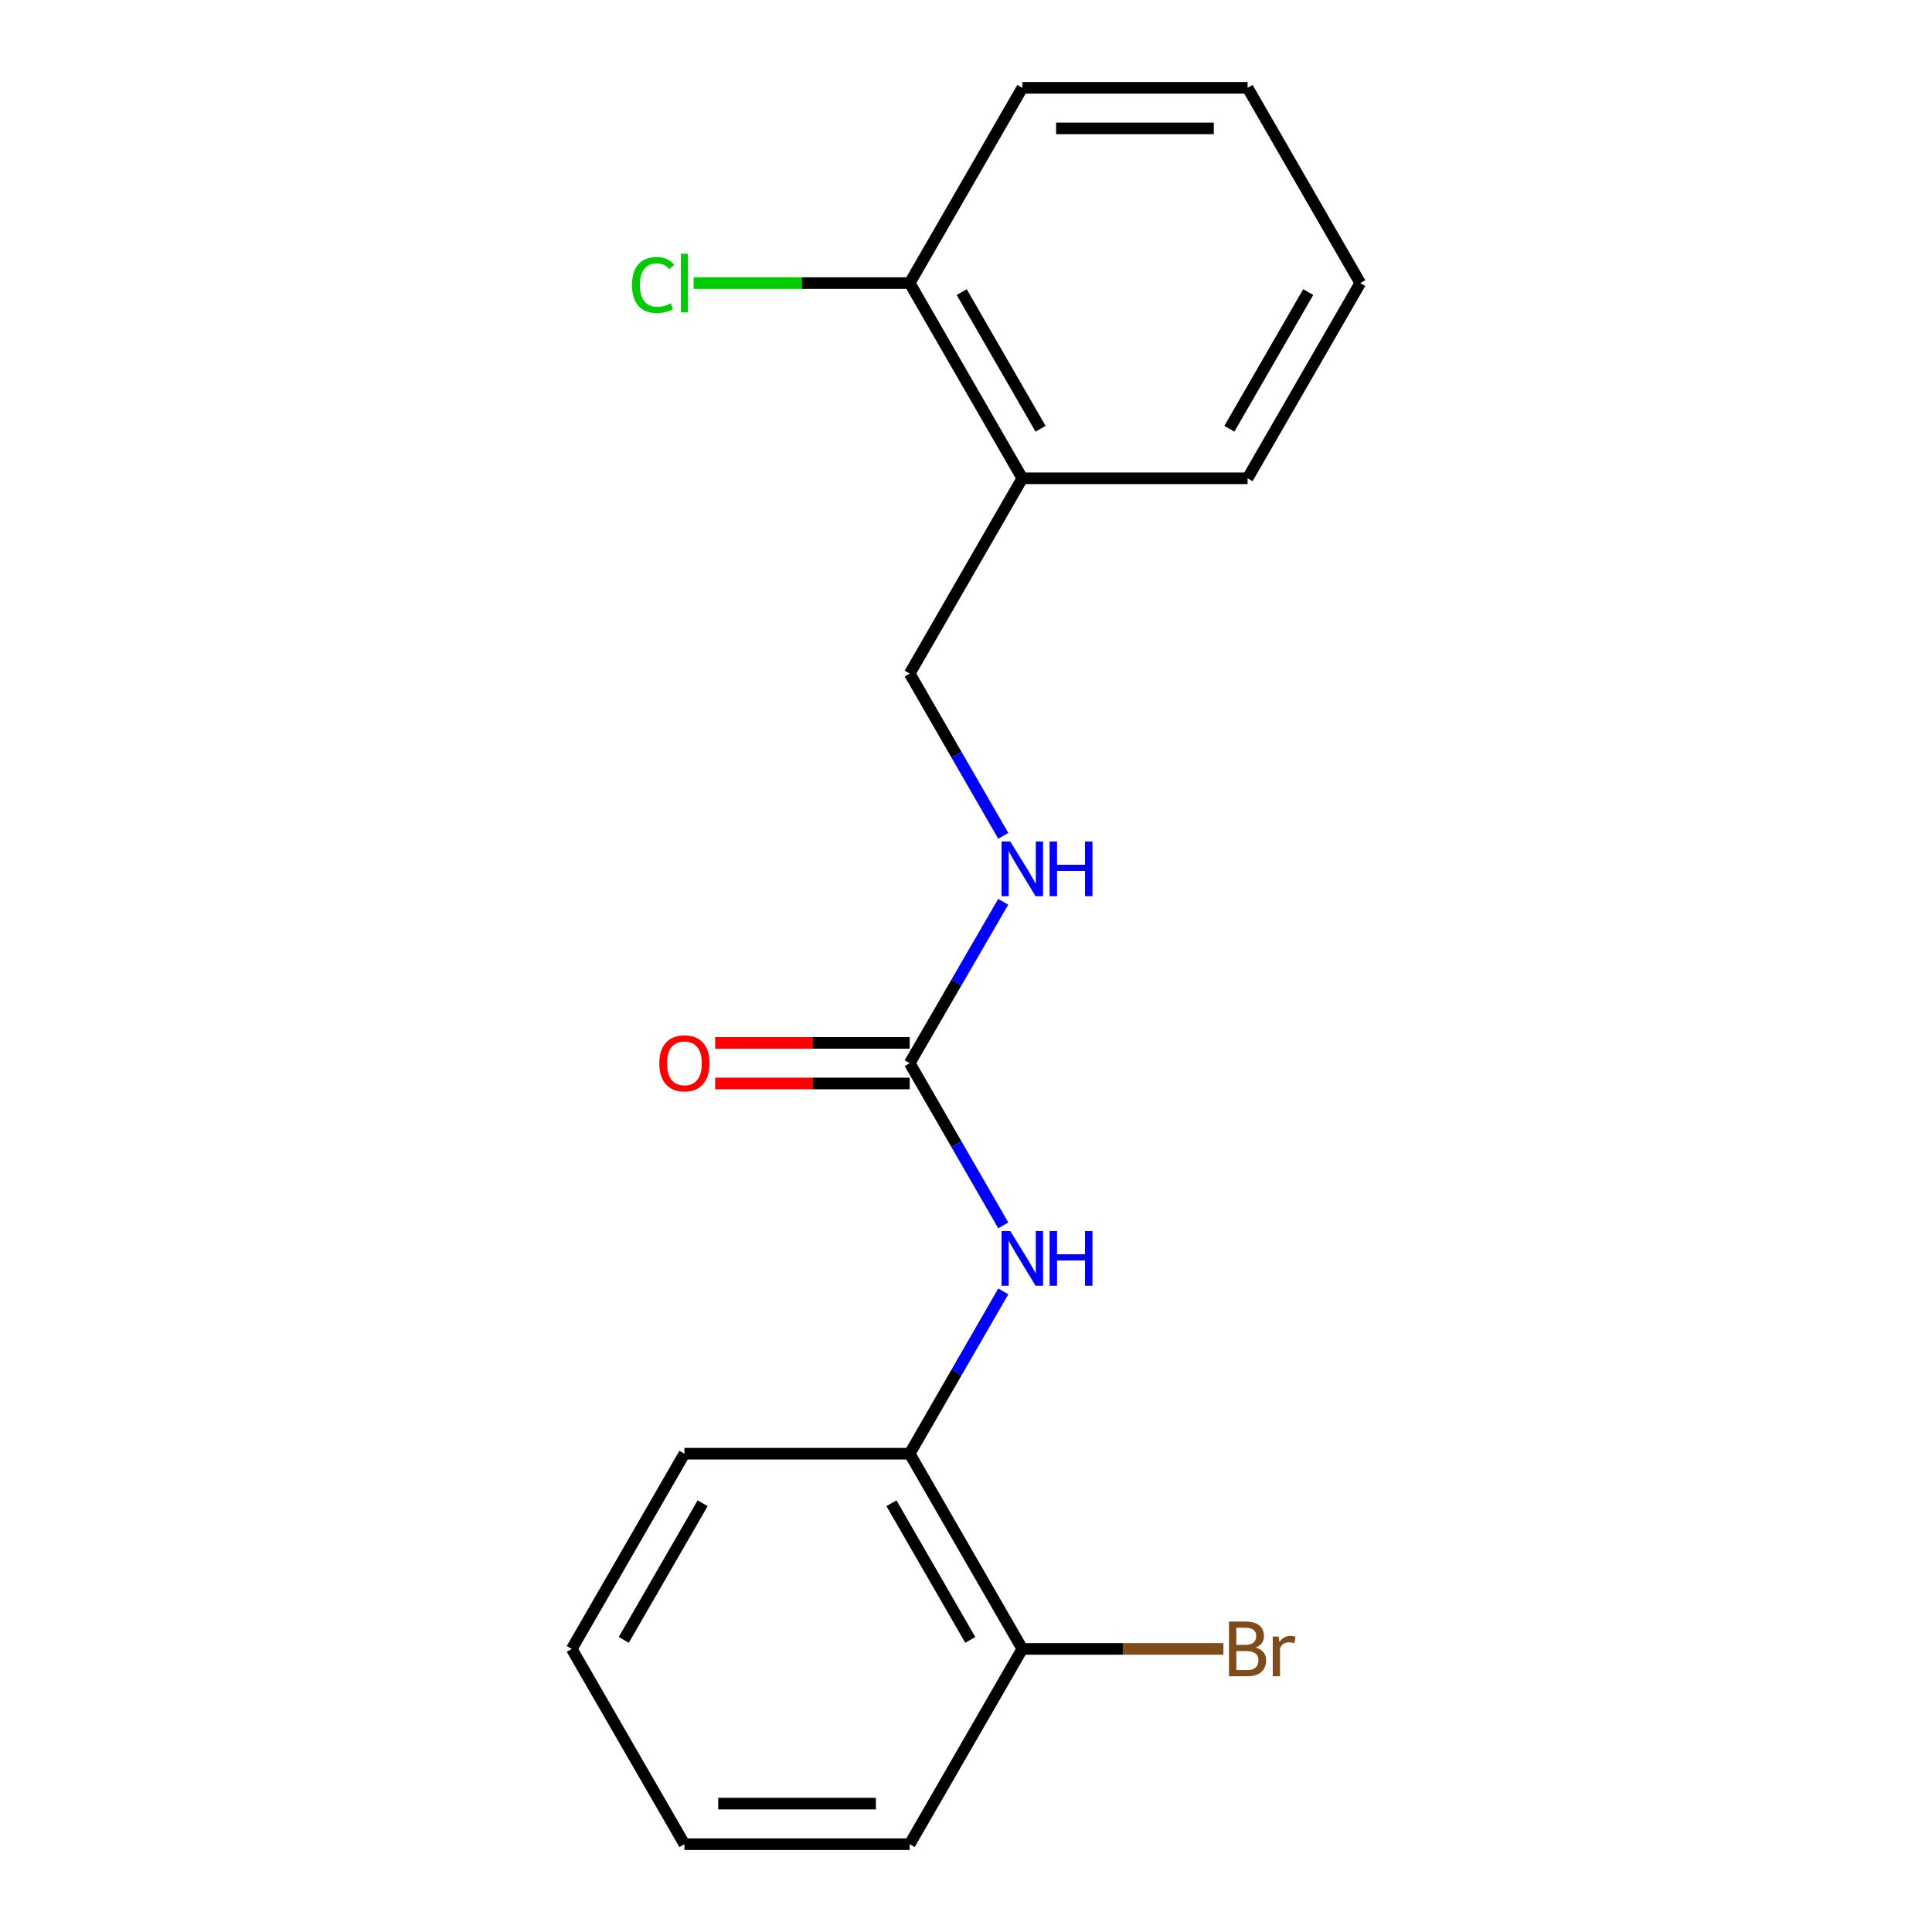 <?xml version='1.0' encoding='iso-8859-1'?>
<svg version='1.1' baseProfile='full'
              xmlns='http://www.w3.org/2000/svg'
                      xmlns:rdkit='http://www.rdkit.org/xml'
                      xmlns:xlink='http://www.w3.org/1999/xlink'
                  xml:space='preserve'
width='1000px' height='1000px' viewBox='0 0 1000 1000'>
<!-- END OF HEADER -->
<rect style='opacity:1.0;fill:#FFFFFF;stroke:none' width='1000' height='1000' x='0' y='0'> </rect>
<path class='bond-0' d='M 470.855,550.302 L 495.074,592.281' style='fill:none;fill-rule:evenodd;stroke:#000000;stroke-width:6px;stroke-linecap:butt;stroke-linejoin:miter;stroke-opacity:1' />
<path class='bond-0' d='M 495.074,592.281 L 519.293,634.26' style='fill:none;fill-rule:evenodd;stroke:#0000FF;stroke-width:6px;stroke-linecap:butt;stroke-linejoin:miter;stroke-opacity:1' />
<path class='bond-3' d='M 470.855,550.302 L 495.055,508.539' style='fill:none;fill-rule:evenodd;stroke:#000000;stroke-width:6px;stroke-linecap:butt;stroke-linejoin:miter;stroke-opacity:1' />
<path class='bond-3' d='M 495.055,508.539 L 519.256,466.777' style='fill:none;fill-rule:evenodd;stroke:#0000FF;stroke-width:6px;stroke-linecap:butt;stroke-linejoin:miter;stroke-opacity:1' />
<path class='bond-4' d='M 470.855,539.805 L 420.51,539.805' style='fill:none;fill-rule:evenodd;stroke:#000000;stroke-width:6px;stroke-linecap:butt;stroke-linejoin:miter;stroke-opacity:1' />
<path class='bond-4' d='M 420.51,539.805 L 370.165,539.805' style='fill:none;fill-rule:evenodd;stroke:#FF0000;stroke-width:6px;stroke-linecap:butt;stroke-linejoin:miter;stroke-opacity:1' />
<path class='bond-4' d='M 470.855,560.798 L 420.51,560.798' style='fill:none;fill-rule:evenodd;stroke:#000000;stroke-width:6px;stroke-linecap:butt;stroke-linejoin:miter;stroke-opacity:1' />
<path class='bond-4' d='M 420.51,560.798 L 370.165,560.798' style='fill:none;fill-rule:evenodd;stroke:#FF0000;stroke-width:6px;stroke-linecap:butt;stroke-linejoin:miter;stroke-opacity:1' />
<path class='bond-1' d='M 519.298,668.414 L 495.077,710.422' style='fill:none;fill-rule:evenodd;stroke:#0000FF;stroke-width:6px;stroke-linecap:butt;stroke-linejoin:miter;stroke-opacity:1' />
<path class='bond-1' d='M 495.077,710.422 L 470.855,752.429' style='fill:none;fill-rule:evenodd;stroke:#000000;stroke-width:6px;stroke-linecap:butt;stroke-linejoin:miter;stroke-opacity:1' />
<path class='bond-7' d='M 470.855,752.429 L 529.145,853.476' style='fill:none;fill-rule:evenodd;stroke:#000000;stroke-width:6px;stroke-linecap:butt;stroke-linejoin:miter;stroke-opacity:1' />
<path class='bond-7' d='M 461.414,778.076 L 502.217,848.809' style='fill:none;fill-rule:evenodd;stroke:#000000;stroke-width:6px;stroke-linecap:butt;stroke-linejoin:miter;stroke-opacity:1' />
<path class='bond-11' d='M 470.855,752.429 L 354.25,752.429' style='fill:none;fill-rule:evenodd;stroke:#000000;stroke-width:6px;stroke-linecap:butt;stroke-linejoin:miter;stroke-opacity:1' />
<path class='bond-2' d='M 529.145,247.571 L 470.855,348.64' style='fill:none;fill-rule:evenodd;stroke:#000000;stroke-width:6px;stroke-linecap:butt;stroke-linejoin:miter;stroke-opacity:1' />
<path class='bond-6' d='M 529.145,247.571 L 470.855,146.524' style='fill:none;fill-rule:evenodd;stroke:#000000;stroke-width:6px;stroke-linecap:butt;stroke-linejoin:miter;stroke-opacity:1' />
<path class='bond-6' d='M 538.586,221.924 L 497.783,151.191' style='fill:none;fill-rule:evenodd;stroke:#000000;stroke-width:6px;stroke-linecap:butt;stroke-linejoin:miter;stroke-opacity:1' />
<path class='bond-10' d='M 529.145,247.571 L 645.75,247.571' style='fill:none;fill-rule:evenodd;stroke:#000000;stroke-width:6px;stroke-linecap:butt;stroke-linejoin:miter;stroke-opacity:1' />
<path class='bond-5' d='M 519.296,432.633 L 495.076,390.637' style='fill:none;fill-rule:evenodd;stroke:#0000FF;stroke-width:6px;stroke-linecap:butt;stroke-linejoin:miter;stroke-opacity:1' />
<path class='bond-5' d='M 495.076,390.637 L 470.855,348.64' style='fill:none;fill-rule:evenodd;stroke:#000000;stroke-width:6px;stroke-linecap:butt;stroke-linejoin:miter;stroke-opacity:1' />
<path class='bond-8' d='M 470.855,146.524 L 414.93,146.524' style='fill:none;fill-rule:evenodd;stroke:#000000;stroke-width:6px;stroke-linecap:butt;stroke-linejoin:miter;stroke-opacity:1' />
<path class='bond-8' d='M 414.93,146.524 L 359.005,146.524' style='fill:none;fill-rule:evenodd;stroke:#00CC00;stroke-width:6px;stroke-linecap:butt;stroke-linejoin:miter;stroke-opacity:1' />
<path class='bond-12' d='M 470.855,146.524 L 529.145,45.455' style='fill:none;fill-rule:evenodd;stroke:#000000;stroke-width:6px;stroke-linecap:butt;stroke-linejoin:miter;stroke-opacity:1' />
<path class='bond-9' d='M 529.145,853.476 L 581.18,853.476' style='fill:none;fill-rule:evenodd;stroke:#000000;stroke-width:6px;stroke-linecap:butt;stroke-linejoin:miter;stroke-opacity:1' />
<path class='bond-9' d='M 581.18,853.476 L 633.215,853.476' style='fill:none;fill-rule:evenodd;stroke:#7F4C19;stroke-width:6px;stroke-linecap:butt;stroke-linejoin:miter;stroke-opacity:1' />
<path class='bond-13' d='M 529.145,853.476 L 470.855,954.545' style='fill:none;fill-rule:evenodd;stroke:#000000;stroke-width:6px;stroke-linecap:butt;stroke-linejoin:miter;stroke-opacity:1' />
<path class='bond-14' d='M 645.75,247.571 L 704.064,146.524' style='fill:none;fill-rule:evenodd;stroke:#000000;stroke-width:6px;stroke-linecap:butt;stroke-linejoin:miter;stroke-opacity:1' />
<path class='bond-14' d='M 636.314,221.921 L 677.134,151.188' style='fill:none;fill-rule:evenodd;stroke:#000000;stroke-width:6px;stroke-linecap:butt;stroke-linejoin:miter;stroke-opacity:1' />
<path class='bond-15' d='M 354.25,752.429 L 295.936,853.476' style='fill:none;fill-rule:evenodd;stroke:#000000;stroke-width:6px;stroke-linecap:butt;stroke-linejoin:miter;stroke-opacity:1' />
<path class='bond-15' d='M 363.686,778.079 L 322.866,848.812' style='fill:none;fill-rule:evenodd;stroke:#000000;stroke-width:6px;stroke-linecap:butt;stroke-linejoin:miter;stroke-opacity:1' />
<path class='bond-19' d='M 529.145,45.455 L 645.75,45.455' style='fill:none;fill-rule:evenodd;stroke:#000000;stroke-width:6px;stroke-linecap:butt;stroke-linejoin:miter;stroke-opacity:1' />
<path class='bond-19' d='M 546.636,66.448 L 628.259,66.448' style='fill:none;fill-rule:evenodd;stroke:#000000;stroke-width:6px;stroke-linecap:butt;stroke-linejoin:miter;stroke-opacity:1' />
<path class='bond-18' d='M 470.855,954.545 L 354.25,954.545' style='fill:none;fill-rule:evenodd;stroke:#000000;stroke-width:6px;stroke-linecap:butt;stroke-linejoin:miter;stroke-opacity:1' />
<path class='bond-18' d='M 453.364,933.552 L 371.741,933.552' style='fill:none;fill-rule:evenodd;stroke:#000000;stroke-width:6px;stroke-linecap:butt;stroke-linejoin:miter;stroke-opacity:1' />
<path class='bond-16' d='M 704.064,146.524 L 645.75,45.455' style='fill:none;fill-rule:evenodd;stroke:#000000;stroke-width:6px;stroke-linecap:butt;stroke-linejoin:miter;stroke-opacity:1' />
<path class='bond-17' d='M 295.936,853.476 L 354.25,954.545' style='fill:none;fill-rule:evenodd;stroke:#000000;stroke-width:6px;stroke-linecap:butt;stroke-linejoin:miter;stroke-opacity:1' />
<path  class='atom-1' d='M 522.885 637.176
L 532.165 652.176
Q 533.085 653.656, 534.565 656.336
Q 536.045 659.016, 536.125 659.176
L 536.125 637.176
L 539.885 637.176
L 539.885 665.496
L 536.005 665.496
L 526.045 649.096
Q 524.885 647.176, 523.645 644.976
Q 522.445 642.776, 522.085 642.096
L 522.085 665.496
L 518.405 665.496
L 518.405 637.176
L 522.885 637.176
' fill='#0000FF'/>
<path  class='atom-1' d='M 543.285 637.176
L 547.125 637.176
L 547.125 649.216
L 561.605 649.216
L 561.605 637.176
L 565.445 637.176
L 565.445 665.496
L 561.605 665.496
L 561.605 652.416
L 547.125 652.416
L 547.125 665.496
L 543.285 665.496
L 543.285 637.176
' fill='#0000FF'/>
<path  class='atom-4' d='M 522.885 435.55
L 532.165 450.55
Q 533.085 452.03, 534.565 454.71
Q 536.045 457.39, 536.125 457.55
L 536.125 435.55
L 539.885 435.55
L 539.885 463.87
L 536.005 463.87
L 526.045 447.47
Q 524.885 445.55, 523.645 443.35
Q 522.445 441.15, 522.085 440.47
L 522.085 463.87
L 518.405 463.87
L 518.405 435.55
L 522.885 435.55
' fill='#0000FF'/>
<path  class='atom-4' d='M 543.285 435.55
L 547.125 435.55
L 547.125 447.59
L 561.605 447.59
L 561.605 435.55
L 565.445 435.55
L 565.445 463.87
L 561.605 463.87
L 561.605 450.79
L 547.125 450.79
L 547.125 463.87
L 543.285 463.87
L 543.285 435.55
' fill='#0000FF'/>
<path  class='atom-5' d='M 341.25 550.382
Q 341.25 543.582, 344.61 539.782
Q 347.97 535.982, 354.25 535.982
Q 360.53 535.982, 363.89 539.782
Q 367.25 543.582, 367.25 550.382
Q 367.25 557.262, 363.85 561.182
Q 360.45 565.062, 354.25 565.062
Q 348.01 565.062, 344.61 561.182
Q 341.25 557.302, 341.25 550.382
M 354.25 561.862
Q 358.57 561.862, 360.89 558.982
Q 363.25 556.062, 363.25 550.382
Q 363.25 544.822, 360.89 542.022
Q 358.57 539.182, 354.25 539.182
Q 349.93 539.182, 347.57 541.982
Q 345.25 544.782, 345.25 550.382
Q 345.25 556.102, 347.57 558.982
Q 349.93 561.862, 354.25 561.862
' fill='#FF0000'/>
<path  class='atom-9' d='M 327.13 147.504
Q 327.13 140.464, 330.41 136.784
Q 333.73 133.064, 340.01 133.064
Q 345.85 133.064, 348.97 137.184
L 346.33 139.344
Q 344.05 136.344, 340.01 136.344
Q 335.73 136.344, 333.45 139.224
Q 331.21 142.064, 331.21 147.504
Q 331.21 153.104, 333.53 155.984
Q 335.89 158.864, 340.45 158.864
Q 343.57 158.864, 347.21 156.984
L 348.33 159.984
Q 346.85 160.944, 344.61 161.504
Q 342.37 162.064, 339.89 162.064
Q 333.73 162.064, 330.41 158.304
Q 327.13 154.544, 327.13 147.504
' fill='#00CC00'/>
<path  class='atom-9' d='M 352.41 131.344
L 356.09 131.344
L 356.09 161.704
L 352.41 161.704
L 352.41 131.344
' fill='#00CC00'/>
<path  class='atom-10' d='M 649.89 852.756
Q 652.61 853.516, 653.97 855.196
Q 655.37 856.836, 655.37 859.276
Q 655.37 863.196, 652.85 865.436
Q 650.37 867.636, 645.65 867.636
L 636.13 867.636
L 636.13 839.316
L 644.49 839.316
Q 649.33 839.316, 651.77 841.276
Q 654.21 843.236, 654.21 846.836
Q 654.21 851.116, 649.89 852.756
M 639.93 842.516
L 639.93 851.396
L 644.49 851.396
Q 647.29 851.396, 648.73 850.276
Q 650.21 849.116, 650.21 846.836
Q 650.21 842.516, 644.49 842.516
L 639.93 842.516
M 645.65 864.436
Q 648.41 864.436, 649.89 863.116
Q 651.37 861.796, 651.37 859.276
Q 651.37 856.956, 649.73 855.796
Q 648.13 854.596, 645.05 854.596
L 639.93 854.596
L 639.93 864.436
L 645.65 864.436
' fill='#7F4C19'/>
<path  class='atom-10' d='M 661.81 847.076
L 662.25 849.916
Q 664.41 846.716, 667.93 846.716
Q 669.05 846.716, 670.57 847.116
L 669.97 850.476
Q 668.25 850.076, 667.29 850.076
Q 665.61 850.076, 664.49 850.756
Q 663.41 851.396, 662.53 852.956
L 662.53 867.636
L 658.77 867.636
L 658.77 847.076
L 661.81 847.076
' fill='#7F4C19'/>
</svg>
